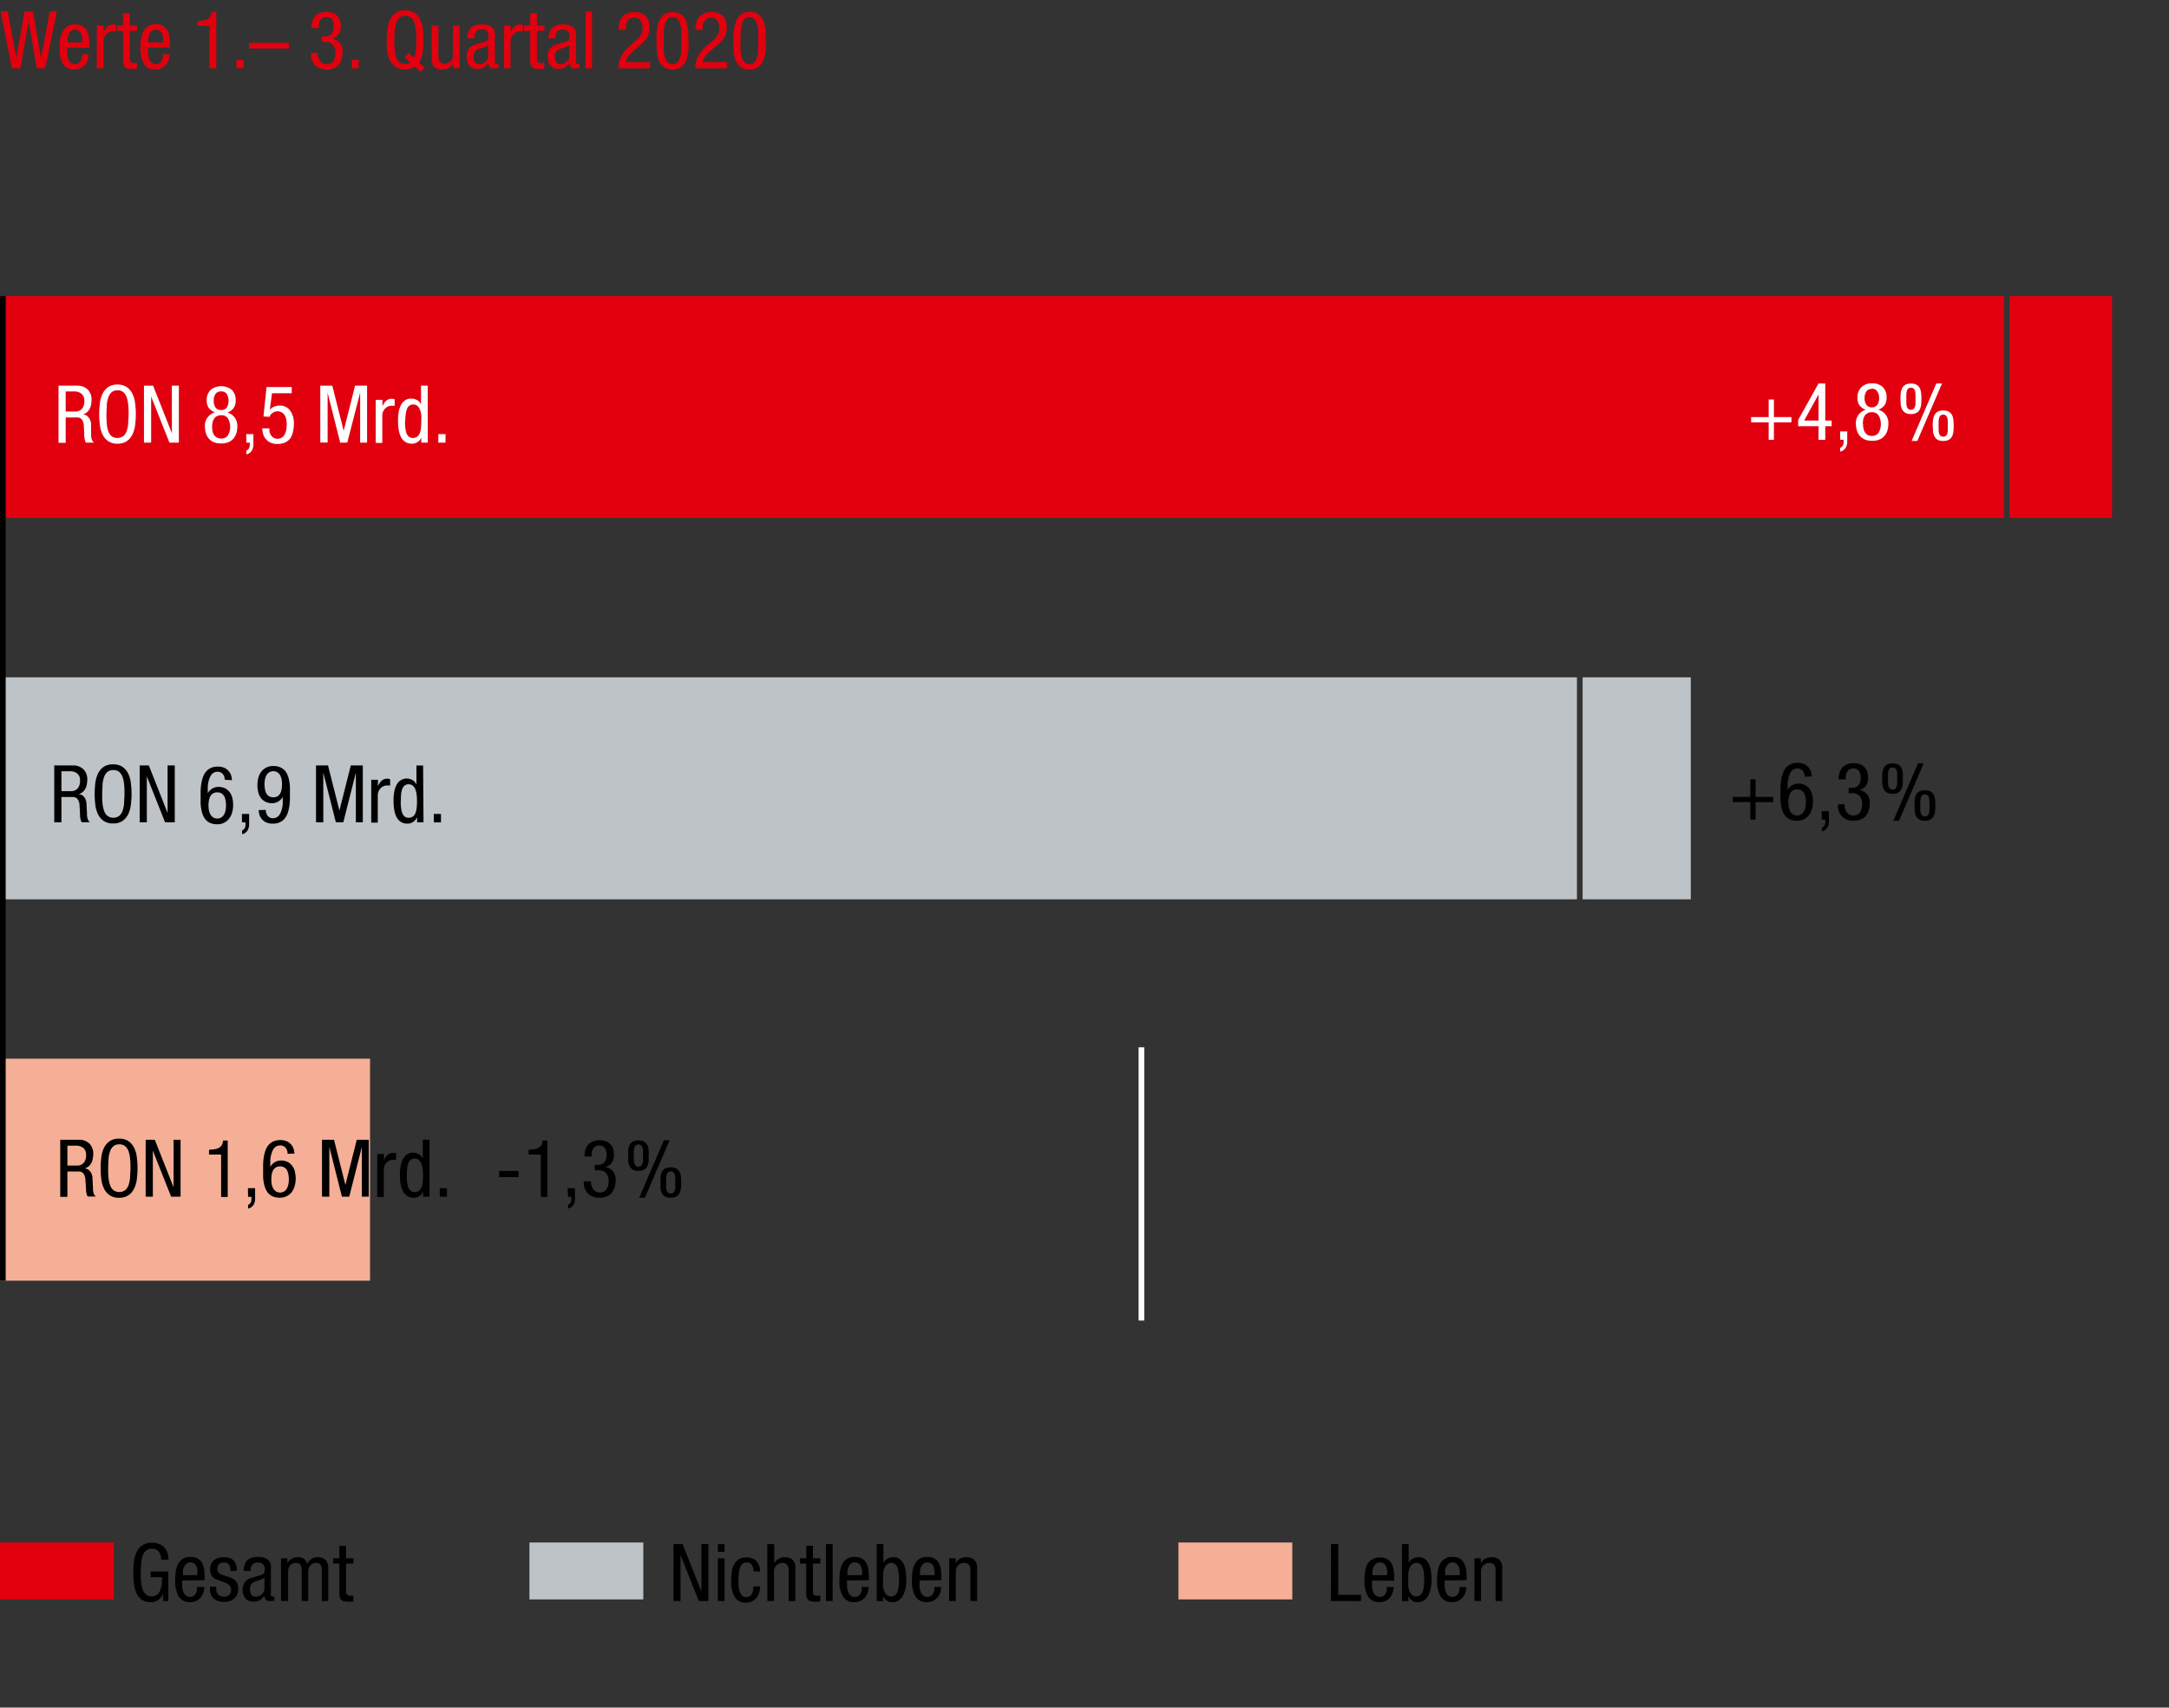 <svg xmlns="http://www.w3.org/2000/svg" width="381" height="300" viewBox="0 0 381 300"><rect x="0" y="0" width="381" height="300" fill="#333333" stroke="none"/><g data-name="Grafik"><path fill="#f5af96" d="M0 186h65v39H0z"/><path fill="#bec3c8" d="M0 119h277v39H0z"/><path fill="#e2000f" d="M0 52h352v39H0z"/><path fill="#bec3c8" d="M278 119h19v39h-19z"/><path fill="#e2000f" d="M353 52h18v39h-18z"/><path fill="#f5af96" d="M207 271h20v10h-20z"/><path fill="#bec3c8" d="M93 271h20v10H93z"/><path fill="#e2000f" d="M0 271h20v10H0z"/><path fill="none" stroke="#fff" stroke-linejoin="round" d="M200.5 232v-48"/><path fill="none" stroke="#000" stroke-linejoin="round" d="M.5 52v173"/></g><g data-name="Text DE"><path d="M118.31 271.28h1.6l3.3 8.35v-8.35h1.23v10h-1.69l-3.21-8.09v8.09h-1.24zM126.1 271.28h1.17v1.35h-1.17zm0 2.49h1.17v7.51h-1.17zM132.36 276.06a2.67 2.67 0 00-.07-.55 1.57 1.57 0 00-.19-.5 1.16 1.16 0 00-.36-.37 1.08 1.08 0 00-.56-.14 1.66 1.66 0 00-.54.1 1 1 0 00-.46.43 2.75 2.75 0 00-.33.94 8.82 8.82 0 00-.13 1.64v.87a4.28 4.28 0 00.16 1 2.23 2.23 0 00.43.79 1 1 0 00.81.32 1 1 0 00.61-.18 1.3 1.3 0 00.37-.46 2.22 2.22 0 00.19-.6 4.72 4.72 0 00.05-.64h1.17a3.91 3.91 0 01-.12.94 2.75 2.75 0 01-.4.91 2.27 2.27 0 01-1.94 1 2.18 2.18 0 01-2-1 5.52 5.52 0 01-.61-2.9 11.52 11.52 0 01.09-1.42 4.38 4.38 0 01.38-1.3 2.48 2.48 0 01.81-.95 2.37 2.37 0 011.4-.37 2.62 2.62 0 011.24.26 2.22 2.22 0 011.07 1.47 4.36 4.36 0 01.08.75zM134.78 271.28H136v3.35a1.56 1.56 0 01.32-.42 2.22 2.22 0 01.45-.34 2.28 2.28 0 01.51-.21 1.67 1.67 0 01.53-.08 2.17 2.17 0 011.12.24 1.57 1.57 0 01.57.61 2.05 2.05 0 01.21.78v6.07h-1.18v-5.18a4.19 4.19 0 000-.48 1.48 1.48 0 00-.13-.5 1 1 0 00-.34-.38 1.08 1.08 0 00-.61-.15 1.49 1.49 0 00-.5.08 1.64 1.64 0 00-.48.27 1.36 1.36 0 00-.37.47 1.6 1.6 0 00-.14.69v5.18h-1.17zM141.62 271.59h1.18v2.18h1.3v.93h-1.3v4.81a1.09 1.09 0 00.15.65.78.78 0 00.62.19h.52v1a1.91 1.91 0 01-.35.05 5 5 0 01-.6 0 2.68 2.68 0 01-.76-.09.92.92 0 01-.46-.28 1 1 0 01-.23-.47 2.46 2.46 0 01-.07-.64v-5.22h-1.09v-.93h1.09zM145.08 271.28h1.18v10h-1.18zM148.78 277.67v.93a3.49 3.49 0 00.16.94 1.72 1.72 0 00.42.72 1 1 0 00.81.29 1.05 1.05 0 00.66-.19 1.3 1.3 0 00.38-.46 2.21 2.21 0 00.17-.57v-.52h1.2a3.37 3.37 0 01-.1.75 2.69 2.69 0 01-.39.89 2.43 2.43 0 01-.77.72 2.37 2.37 0 01-1.26.3 2.16 2.16 0 01-2-1 5.42 5.42 0 01-.61-2.9 11.52 11.52 0 01.09-1.42 4.1 4.1 0 01.38-1.3 2.48 2.48 0 01.81-.95 2.33 2.33 0 011.39-.37 2.47 2.47 0 011.36.33 2.19 2.19 0 01.76.87 3.73 3.73 0 01.32 1.16c0 .43.07.85.07 1.25v.48zm2.66-.93v-.4a3.55 3.55 0 00-.06-.64 1.7 1.7 0 00-.2-.6 1.15 1.15 0 00-.39-.43 1.09 1.09 0 00-.63-.17 1 1 0 00-.72.25 1.69 1.69 0 00-.4.56 2.76 2.76 0 00-.18.65 3.86 3.86 0 000 .5v.28zM154 271.28h1.18v3.35a1.48 1.48 0 01.67-.77 2 2 0 011.06-.28 1.73 1.73 0 011.21.4 2.48 2.48 0 01.7 1 4.78 4.78 0 01.31 1.29c0 .46.07.88.07 1.28a7.36 7.36 0 01-.15 1.51 4.19 4.19 0 01-.43 1.25 2.45 2.45 0 01-.76.86 1.9 1.9 0 01-1.11.32 1.81 1.81 0 01-.58-.09 1.84 1.84 0 01-.48-.26 1.55 1.55 0 01-.37-.35 1.6 1.6 0 01-.2-.42v.93H154zm1.11 6.25v1.1a3.5 3.5 0 00.23.94 1.64 1.64 0 00.45.65 1.19 1.19 0 00.77.25 1 1 0 00.66-.22 1.45 1.45 0 00.42-.61 3.76 3.76 0 00.21-.93 10.56 10.56 0 00.07-1.18 11 11 0 00-.07-1.22 3.66 3.66 0 00-.21-.93 1.34 1.34 0 00-.42-.58 1 1 0 00-.66-.21 1.13 1.13 0 00-.77.25 1.72 1.72 0 00-.45.67 3.78 3.78 0 00-.23.95c.03.35.01.7.01 1.07zM161.52 277.67v.93a3.14 3.14 0 00.16.94 1.81 1.81 0 00.41.72 1.07 1.07 0 00.82.29 1.05 1.05 0 00.66-.19 1.18 1.18 0 00.37-.46 1.9 1.9 0 00.18-.57v-.52h1.2a3.37 3.37 0 01-.1.75 2.69 2.69 0 01-.39.89 2.43 2.43 0 01-.77.72 2.4 2.4 0 01-1.26.3 2.16 2.16 0 01-2-1 5.42 5.42 0 01-.61-2.9 11.52 11.52 0 01.09-1.42 4.1 4.1 0 01.38-1.3 2.48 2.48 0 01.81-.95 2.33 2.33 0 011.39-.37 2.47 2.47 0 011.36.33 2.16 2.16 0 01.75.87 3.48 3.48 0 01.33 1.16c0 .43.07.85.07 1.25v.48zm2.66-.93v-.4a3.55 3.55 0 00-.06-.64 1.7 1.7 0 00-.2-.6 1.15 1.15 0 00-.39-.43 1.09 1.09 0 00-.63-.17 1 1 0 00-.72.25 1.56 1.56 0 00-.4.56 2.76 2.76 0 00-.18.65 3.86 3.86 0 000 .5v.28zM166.75 273.77h1.12v.89a1.64 1.64 0 01.76-.8 2.16 2.16 0 011.06-.28 2.2 2.2 0 011.14.24 1.63 1.63 0 01.59.61 1.9 1.9 0 01.22.78v6.07h-1.18v-5.18-.48a1.76 1.76 0 00-.13-.5 1 1 0 00-.34-.38 1.12 1.12 0 00-.62-.15 1.44 1.44 0 00-.49.08 1.57 1.57 0 00-.49.27 1.23 1.23 0 00-.36.47 1.6 1.6 0 00-.14.69v5.18h-1.18z"/><g fill="#fff"><path d="M310.68 74.2h-3.08v-.93h3.08v-3.08h.92v3.08h3.08v.93h-3.08v3.08h-.92zM319.44 67.37h1.18v6.51h1.12v1h-1.12v2.4h-1.18v-2.4h-3.58v-1.1zm-2.52 6.51h2.52V69.3zM323.22 75.79h1.26v1.98a2.35 2.35 0 01-.16.67 1.36 1.36 0 01-.38.54 1.56 1.56 0 01-.69.36v-.66a1 1 0 00.47-.42 1.5 1.5 0 00.12-.66v-.33h-.59zM326 74.55a2.41 2.41 0 011.72-2.55 2.4 2.4 0 01-1.1-.81 2.27 2.27 0 01-.35-1.3A2.46 2.46 0 01327 68a2.51 2.51 0 011.86-.65 2.54 2.54 0 011.86.65 2.46 2.46 0 01.67 1.87 2.26 2.26 0 01-.34 1.3 2.46 2.46 0 01-1.1.81 2.41 2.41 0 011.75 2.55 4.06 4.06 0 01-.13 1 2.58 2.58 0 01-.46.94 2.27 2.27 0 01-.87.7 3.08 3.08 0 01-1.38.27 3.16 3.16 0 01-1.39-.27 2.43 2.43 0 01-.87-.7 2.72 2.72 0 01-.45-.94 4.06 4.06 0 01-.15-.98zm1.26 0a3.4 3.4 0 00.09.81 1.83 1.83 0 00.28.65 1.45 1.45 0 00.49.43 1.54 1.54 0 00.72.15A1.32 1.32 0 00330 76a3.09 3.09 0 000-3 1.34 1.34 0 00-1.21-.58 1.42 1.42 0 00-.72.16 1.33 1.33 0 00-.49.42 1.83 1.83 0 00-.28.65 3.62 3.62 0 00-.07.86zm1.58-6.22a1.08 1.08 0 00-1 .45 2 2 0 00-.31 1.17 2 2 0 00.31 1.17 1.24 1.24 0 001.93 0 2 2 0 00.31-1.17 2 2 0 00-.31-1.17 1.07 1.07 0 00-.96-.49z"/></g><path d="M335.67 72.74a1.93 1.93 0 01-1-.22 1.51 1.51 0 01-.55-.6 2.65 2.65 0 01-.24-.85c0-.32-.05-.66-.05-1s0-.68.05-1a2.77 2.77 0 01.24-.87 1.56 1.56 0 01.55-.59 1.93 1.93 0 011-.22 1.86 1.86 0 011 .22 1.51 1.51 0 01.56.59 2.53 2.53 0 01.23.87 8.17 8.17 0 01.05 1 8.3 8.3 0 01-.05 1 2.41 2.41 0 01-.23.85 1.47 1.47 0 01-.56.6 1.86 1.86 0 01-1 .22zm0-.75a.72.72 0 00.46-.14 1 1 0 00.25-.4 2.46 2.46 0 00.09-.61v-.79-.79a2.54 2.54 0 00-.09-.61.91.91 0 00-.25-.39.72.72 0 00-.46-.14.7.7 0 00-.46.14.76.76 0 00-.25.39 3.1 3.1 0 00-.1.61v1.58a3 3 0 00.1.61.79.79 0 00.25.4.7.7 0 00.46.15zm4.46-4.62h1l-4.34 10.1h-1zm1.21 10.1a1.93 1.93 0 01-1-.22 1.51 1.51 0 01-.55-.6 2.65 2.65 0 01-.24-.85c0-.32-.05-.66-.05-1s0-.69.05-1a2.64 2.64 0 01.24-.86 1.51 1.51 0 01.55-.6 1.93 1.93 0 011-.22 1.86 1.86 0 011 .22 1.47 1.47 0 01.56.6 2.41 2.41 0 01.23.86 10.23 10.23 0 010 2 2.41 2.41 0 01-.23.85 1.47 1.47 0 01-.56.6 1.86 1.86 0 01-1 .22zm0-.75a.72.72 0 00.46-.14 1 1 0 00.25-.39 2.62 2.62 0 00.09-.61v-.79-.8a2.45 2.45 0 00-.09-.6 1 1 0 00-.25-.4.72.72 0 00-.46-.14.7.7 0 00-.46.14.79.79 0 00-.25.4 3 3 0 00-.1.6v1.59a3.23 3.23 0 00.1.61.8.8 0 00.25.39.7.7 0 00.46.14z" fill="#fff"/><path d="M307.46 140.92h-3.08V140h3.08v-3.08h.92V140h3.08v.93h-3.08V144h-.92zM317 136.47a1.65 1.65 0 00-.33-1.05 1.16 1.16 0 00-.95-.41 1.27 1.27 0 00-.69.18 1.44 1.44 0 00-.47.48 2.35 2.35 0 00-.3.64 6.75 6.75 0 00-.17.68 5 5 0 00-.08.6v1.19a1.35 1.35 0 01.22-.33 2.23 2.23 0 01.38-.37 2.59 2.59 0 01.55-.29 2.11 2.11 0 01.73-.12 2.63 2.63 0 011.12.23 2.39 2.39 0 01.8.64 2.83 2.83 0 01.49 1 4.65 4.65 0 01.16 1.27 4.75 4.75 0 01-.18 1.33 2.87 2.87 0 01-.53 1.08 2.68 2.68 0 01-.88.72 2.73 2.73 0 01-1.21.25 2.92 2.92 0 01-1.17-.2 2.22 2.22 0 01-.81-.56 2.79 2.79 0 01-.52-.82 5 5 0 01-.29-1 9.21 9.21 0 01-.12-1.07v-1.06-1.18a9.85 9.85 0 01.12-1.23 7.17 7.17 0 01.29-1.15 3 3 0 01.52-1 2.57 2.57 0 01.84-.65 2.82 2.82 0 011.22-.24 2.66 2.66 0 011.36.3 2.24 2.24 0 01.75.71 2.27 2.27 0 01.33.8 4.93 4.93 0 01.07.57zm-2.86 4.5a4.33 4.33 0 00.07.8 2.23 2.23 0 00.25.74 1.4 1.4 0 00.47.55 1.44 1.44 0 001.5 0 1.48 1.48 0 00.47-.55 2.23 2.23 0 00.25-.74 4.33 4.33 0 00.07-.8 5.35 5.35 0 00-.06-.79 2.62 2.62 0 00-.23-.75 1.44 1.44 0 00-.47-.54 1.55 1.55 0 00-1.56 0 1.36 1.36 0 00-.47.54 2.62 2.62 0 00-.23.75 5.35 5.35 0 00-.09.82zM320 142.51h1.26v1.99a2.35 2.35 0 01-.16.67 1.45 1.45 0 01-.37.54 1.6 1.6 0 01-.7.36v-.66a1 1 0 00.47-.42 1.5 1.5 0 00.12-.66V144H320zM324.75 138.41h.61a1.31 1.31 0 001.13-.5 2.1 2.1 0 00.36-1.25 2.73 2.73 0 00-.07-.64 1.62 1.62 0 00-.21-.52 1.12 1.12 0 00-.39-.36 1.22 1.22 0 00-.59-.13 1.16 1.16 0 00-1.17.7 2 2 0 00-.19.63 4.41 4.41 0 000 .6h-1.26a4.16 4.16 0 01.15-1.15 2.56 2.56 0 01.48-.91 2.14 2.14 0 01.82-.58 3 3 0 011.18-.21 2.94 2.94 0 011.27.24 2.13 2.13 0 01.78.62 2.23 2.23 0 01.39.84 3.84 3.84 0 01.11.87 2.47 2.47 0 01-.37 1.35 1.84 1.84 0 01-1.17.78 2.39 2.39 0 011.34.71 2.32 2.32 0 01.49 1.6 4.42 4.42 0 01-.17 1.24 2.74 2.74 0 01-.52 1 2.33 2.33 0 01-.87.63 3.21 3.21 0 01-1.25.22 3.09 3.09 0 01-1.13-.17 2.65 2.65 0 01-.78-.44 2.16 2.16 0 01-.5-.6 3.31 3.31 0 01-.27-.63 2.62 2.62 0 01-.11-.56 2.66 2.66 0 010-.35v-.13H324a3.4 3.4 0 00.08.69 2.24 2.24 0 00.28.63 1.31 1.31 0 001.19.64 2.14 2.14 0 00.54-.08 1.14 1.14 0 00.5-.31 1.72 1.72 0 00.37-.63 2.91 2.91 0 00.14-1 2.06 2.06 0 00-.43-1.39 1.64 1.64 0 00-1.34-.5h-.62zM332.45 139.46a1.86 1.86 0 01-1-.22 1.47 1.47 0 01-.56-.6 2.41 2.41 0 01-.23-.85 8.3 8.3 0 01-.05-1 8.17 8.17 0 01.05-1 2.41 2.41 0 01.23-.86 1.47 1.47 0 01.56-.6 2.34 2.34 0 012 0 1.47 1.47 0 01.56.6 2.41 2.41 0 01.23.86 8.17 8.17 0 010 1 8.3 8.3 0 010 1 2.41 2.41 0 01-.23.85 1.47 1.47 0 01-.56.6 1.86 1.86 0 01-1 .22zm0-.75a.7.7 0 00.46-.14.86.86 0 00.25-.4 2.46 2.46 0 00.09-.61v-.79-.79a2.62 2.62 0 00-.09-.61.88.88 0 00-.25-.39.83.83 0 00-.92 0 .88.88 0 00-.25.39 3.23 3.23 0 00-.1.61v1.58a3 3 0 00.1.61.86.86 0 00.25.4.7.7 0 00.46.14zm4.47-4.62h1l-4.34 10.1h-1zm1.2 10.1a1.86 1.86 0 01-1-.22 1.51 1.51 0 01-.56-.59 2.79 2.79 0 01-.24-.86v-1-1a2.64 2.64 0 01.24-.86 1.47 1.47 0 01.56-.6 2.34 2.34 0 012 0 1.47 1.47 0 01.56.6 2.41 2.41 0 01.23.86 10.23 10.23 0 010 2 2.53 2.53 0 01-.23.86 1.51 1.51 0 01-.56.59 1.86 1.86 0 01-1 .22zm0-.75a.7.7 0 00.46-.14.83.83 0 00.25-.39 2.54 2.54 0 00.09-.61v-.79-.8a2.45 2.45 0 00-.09-.6.86.86 0 00-.25-.4.83.83 0 00-.92 0 .86.86 0 00-.25.4 3 3 0 00-.1.6v1.59a3.1 3.1 0 00.1.61.83.83 0 00.25.39.7.7 0 00.46.14zM87.68 205.72h3.41v1.09h-3.41z"/><g><path d="M92.86 202l.89-.08a2.48 2.48 0 00.77-.23 1.4 1.4 0 00.55-.47 1.67 1.67 0 00.24-.84h.84v9.91H95v-7.45h-2.14zM99.71 208.75H101v2.02a2 2 0 01-.16.67 1.34 1.34 0 01-.37.54 1.61 1.61 0 01-.69.36v-.66a1 1 0 00.46-.42 1.5 1.5 0 00.12-.66v-.33h-.58zM104.45 204.65h.61a1.31 1.31 0 001.13-.5 2.1 2.1 0 00.36-1.25 2.59 2.59 0 00-.07-.63 1.4 1.4 0 00-.21-.53 1.12 1.12 0 00-.39-.36 1.22 1.22 0 00-.59-.13 1.19 1.19 0 00-1.17.7 2 2 0 00-.19.63 4.41 4.41 0 000 .6h-1.26a4.16 4.16 0 01.15-1.15 2.73 2.73 0 01.48-.91 2.22 2.22 0 01.82-.58 3 3 0 011.18-.21 2.91 2.91 0 011.27.24 2.13 2.13 0 01.78.62 2.25 2.25 0 01.4.84 3.81 3.81 0 01.1.87 2.47 2.47 0 01-.37 1.35 1.84 1.84 0 01-1.17.78 2.39 2.39 0 011.34.71 2.32 2.32 0 01.49 1.6 4.09 4.09 0 01-.17 1.24 2.74 2.74 0 01-.52 1 2.33 2.33 0 01-.87.63 3.21 3.21 0 01-1.25.22 3.09 3.09 0 01-1.13-.17 2.65 2.65 0 01-.78-.44 2.16 2.16 0 01-.5-.6 3.31 3.31 0 01-.27-.63 2.62 2.62 0 01-.11-.56 2.66 2.66 0 010-.35v-.13h1.26a2.84 2.84 0 00.09.69 2.22 2.22 0 00.27.63 1.41 1.41 0 00.48.46 1.36 1.36 0 00.71.18 2.08 2.08 0 00.54-.08 1.23 1.23 0 00.51-.31 1.91 1.91 0 00.36-.62 3 3 0 00.14-1 2.12 2.12 0 00-.42-1.39 1.67 1.67 0 00-1.35-.5h-.62z"/></g><path d="M112.15 205.7a1.86 1.86 0 01-1-.22 1.47 1.47 0 01-.56-.6 2.65 2.65 0 01-.24-.85v-1-1a2.64 2.64 0 01.24-.86 1.47 1.47 0 01.56-.6 2.34 2.34 0 012 0 1.47 1.47 0 01.56.6 2.41 2.41 0 01.23.86 8.17 8.17 0 010 1 8.3 8.3 0 010 1 2.41 2.41 0 01-.23.85 1.47 1.47 0 01-.56.6 1.86 1.86 0 01-1 .22zm0-.75a.72.72 0 00.46-.14 1 1 0 00.25-.4 2.45 2.45 0 00.09-.6v-.8-.79a2.62 2.62 0 00-.09-.61 1 1 0 00-.25-.39.72.72 0 00-.46-.14.7.7 0 00-.46.14.88.88 0 00-.25.39 3.23 3.23 0 00-.1.61v1.59a3 3 0 00.1.6.86.86 0 00.25.4.7.7 0 00.46.19zm4.47-4.62h1l-4.34 10.1h-1zm1.2 10.1a1.86 1.86 0 01-1-.22 1.51 1.51 0 01-.56-.59 2.79 2.79 0 01-.24-.86v-1-1a2.64 2.64 0 01.24-.86 1.47 1.47 0 01.56-.6 2.34 2.34 0 012 0 1.47 1.47 0 01.56.6 2.41 2.41 0 01.23.86 8.33 8.33 0 01.05 1 8.23 8.23 0 01-.05 1 2.53 2.53 0 01-.23.86 1.51 1.51 0 01-.56.59 1.86 1.86 0 01-1 .22zm0-.75a.72.72 0 00.46-.14.91.91 0 00.25-.39 2.54 2.54 0 00.09-.61v-.79-.79a2.46 2.46 0 00-.09-.61 1 1 0 00-.25-.4.72.72 0 00-.46-.14.7.7 0 00-.46.14.86.86 0 00-.25.4 3 3 0 00-.1.61v1.58a3.1 3.1 0 00.1.61.83.83 0 00.25.39.7.7 0 00.46.14z"/><g><path d="M28.34 274.05a4.24 4.24 0 00-.12-.74 1.82 1.82 0 00-.29-.63 1.4 1.4 0 00-.5-.43 1.8 1.8 0 00-.78-.16 1.53 1.53 0 00-1 .33 2.08 2.08 0 00-.59.9 5 5 0 00-.27 1.33c0 .51-.07 1.05-.07 1.63s0 1.12.07 1.63a5 5 0 00.27 1.33 2.07 2.07 0 00.58.9 1.52 1.52 0 001 .33 1.45 1.45 0 001-.35 2.32 2.32 0 00.55-.84 4.21 4.21 0 00.23-1.1c0-.39.05-.75.05-1.09h-2v-1h3.1v5.2h-.93v-1.36a2.25 2.25 0 01-.76 1.1 2.16 2.16 0 01-1.4.45 2.64 2.64 0 01-1.58-.43 2.86 2.86 0 01-.93-1.15 5.54 5.54 0 01-.44-1.66 15.47 15.47 0 01-.12-2 14.68 14.68 0 01.12-1.87 5.07 5.07 0 01.46-1.67 3 3 0 011-1.2 2.79 2.79 0 011.66-.45 3.55 3.55 0 011.21.18 2.54 2.54 0 01.83.47 2.15 2.15 0 01.51.63 3.69 3.69 0 01.27.68 3 3 0 01.12.61v.39zM32 277.67v.93a3.93 3.93 0 00.16.94 1.72 1.72 0 00.42.72 1.07 1.07 0 00.82.29 1 1 0 00.65-.19 1.21 1.21 0 00.38-.46 1.88 1.88 0 00.17-.57 3.66 3.66 0 000-.52h1.3a3.47 3.47 0 01-.11.75 2.88 2.88 0 01-.38.89 2.54 2.54 0 01-.77.72 2.4 2.4 0 01-1.26.3 2.18 2.18 0 01-2-1 5.52 5.52 0 01-.61-2.9 9.88 9.88 0 01.1-1.42 4.09 4.09 0 01.37-1.3 2.57 2.57 0 01.81-.95 2.39 2.39 0 011.4-.37 2.47 2.47 0 011.36.33 2.24 2.24 0 01.75.87 3.26 3.26 0 01.32 1.16 10.83 10.83 0 01.07 1.25v.48zm2.66-.93v-.4a3.52 3.52 0 000-.64 1.93 1.93 0 00-.2-.6 1.34 1.34 0 00-.39-.43 1.14 1.14 0 00-.63-.17 1 1 0 00-.72.25 1.72 1.72 0 00-.41.56 2.32 2.32 0 00-.17.65 3.86 3.86 0 000 .5v.28zM40.49 276a2.16 2.16 0 00-.23-1.09 1 1 0 00-.88-.38 1.7 1.7 0 00-.35 0 1.19 1.19 0 00-.4.14 1 1 0 00-.32.35 1.12 1.12 0 00-.14.62.88.88 0 00.16.55 1.13 1.13 0 00.42.35 3.07 3.07 0 00.58.25l.67.21c.23.07.45.16.67.24a2 2 0 01.59.37 1.75 1.75 0 01.42.59 2.32 2.32 0 01.16.91 2.71 2.71 0 01-.18 1 2.08 2.08 0 01-.51.74 2.16 2.16 0 01-.77.44 3.62 3.62 0 01-2.44-.16 2 2 0 01-.77-.74 2.19 2.19 0 01-.29-.87v-.75H38a3.43 3.43 0 000 .65 1.68 1.68 0 00.21.57 1.06 1.06 0 00.43.38 1.6 1.6 0 00.71.14 1.7 1.7 0 00.35 0 1.22 1.22 0 00.41-.18 1.25 1.25 0 00.34-.38 1.31 1.31 0 00.14-.65 1.08 1.08 0 00-.16-.62 1.34 1.34 0 00-.42-.4 2.93 2.93 0 00-.59-.28l-.66-.22-.67-.25a2 2 0 01-.6-.35 1.75 1.75 0 01-.42-.59 2.3 2.3 0 01-.16-.94 2 2 0 01.19-.91 1.74 1.74 0 01.52-.65 2.38 2.38 0 01.76-.39 3.46 3.46 0 01.92-.12 2.7 2.7 0 011.28.25 1.72 1.72 0 01.68.62 2 2 0 01.28.77 7.24 7.24 0 01.05.75zM42.83 276a2.54 2.54 0 01.59-1.87 2.65 2.65 0 011.93-.59 3 3 0 011.31.22 1.62 1.62 0 01.68.56 1.48 1.48 0 01.25.71 5.52 5.52 0 010 .66v4.19a1.76 1.76 0 000 .42c0 .12.14.18.32.18a.44.44 0 00.18 0 .23.23 0 00.1-.05v.84h-.26a2.77 2.77 0 01-.42 0h-.35a.86.86 0 01-.33-.11.67.67 0 01-.27-.28 1.33 1.33 0 01-.12-.56 2.11 2.11 0 01-.78.79 2 2 0 01-1 .28 1.92 1.92 0 01-1.55-.58 2.43 2.43 0 01-.49-1.6A2.36 2.36 0 0143 278a1.87 1.87 0 011.07-.75l1.58-.48a2.06 2.06 0 00.5-.2.81.81 0 00.25-.23.7.7 0 00.09-.3v-.4c0-.74-.41-1.11-1.21-1.11a1.29 1.29 0 00-.75.19 1.21 1.21 0 00-.38.44 1.64 1.64 0 00-.14.5v.34zm3.62 1.15a1.29 1.29 0 01-.42.28c-.17.07-.35.14-.54.2l-.55.19a2.29 2.29 0 00-.47.21 1.35 1.35 0 00-.42.44 1.57 1.57 0 00-.14.75 1.72 1.72 0 00.22.94.93.93 0 00.83.35 1.55 1.55 0 00.56-.11 1.72 1.72 0 00.48-.31 1.63 1.63 0 00.33-.45 1.34 1.34 0 00.12-.56zM49.37 273.77h1.12v.89a1.64 1.64 0 01.76-.8 2.16 2.16 0 011.06-.28 1.83 1.83 0 011.06.27 1.59 1.59 0 01.57.92 2.31 2.31 0 01.72-.84 1.73 1.73 0 011.06-.35 2.25 2.25 0 011.14.24 1.6 1.6 0 01.58.61 1.9 1.9 0 01.22.78v6.07h-1.13v-5.18a4.19 4.19 0 000-.48 1.46 1.46 0 00-.12-.5.85.85 0 00-.3-.38.91.91 0 00-.56-.15 1.56 1.56 0 00-.46.07 1.23 1.23 0 00-.45.24 1.32 1.32 0 00-.35.47 1.61 1.61 0 00-.15.73v5.18H53v-5.18-.48a1.74 1.74 0 00-.12-.5 1 1 0 00-.3-.38 1 1 0 00-.57-.15 1.5 1.5 0 00-.45.07 1.2 1.2 0 00-.46.24 1.32 1.32 0 00-.35.47 1.76 1.76 0 00-.14.73v5.18h-1.24zM59.61 271.59h1.18v2.18h1.3v.93h-1.3v4.81a1.09 1.09 0 00.15.65.78.78 0 00.62.19h.52v1a1.91 1.91 0 01-.35.05 5 5 0 01-.61 0 2.65 2.65 0 01-.75-.09.92.92 0 01-.46-.28.91.91 0 01-.23-.47 2.46 2.46 0 01-.07-.64v-5.22h-1.09v-.93h1.09z"/></g><g><path d="M233.81 271.28h1.26v8.91h4v1.09h-5.3zM241 277.67v.93a3.93 3.93 0 00.16.94 1.72 1.72 0 00.42.72 1.07 1.07 0 00.82.29 1 1 0 00.65-.19 1.21 1.21 0 00.38-.46 1.63 1.63 0 00.17-.57 3.66 3.66 0 000-.52h1.21a3.47 3.47 0 01-.11.75 2.88 2.88 0 01-.38.89 2.43 2.43 0 01-.77.72 2.4 2.4 0 01-1.26.3 2.18 2.18 0 01-2-1 5.52 5.52 0 01-.61-2.9 9.88 9.88 0 01.1-1.42 4.09 4.09 0 01.37-1.3 2.57 2.57 0 01.85-.85 2.39 2.39 0 011.4-.37 2.47 2.47 0 011.36.33 2.24 2.24 0 01.75.87 3.26 3.26 0 01.32 1.16 10.83 10.83 0 01.07 1.25v.48zm2.66-.93v-.4a3.52 3.52 0 00-.05-.64 1.93 1.93 0 00-.2-.6 1.34 1.34 0 00-.39-.43 1.09 1.09 0 00-.63-.17 1 1 0 00-.72.25 1.56 1.56 0 00-.4.56 2 2 0 00-.18.65 3.86 3.86 0 000 .5v.28zM246.26 271.28h1.18v3.35a1.5 1.5 0 01.68-.77 2 2 0 011.06-.28 1.75 1.75 0 011.21.4 2.56 2.56 0 01.69 1 4.78 4.78 0 01.31 1.29 11.74 11.74 0 01.07 1.28 8.15 8.15 0 01-.14 1.51 4.49 4.49 0 01-.43 1.25 2.38 2.38 0 01-.77.86 1.86 1.86 0 01-1.11.32 1.75 1.75 0 01-.57-.09 2.09 2.09 0 01-.49-.26 1.71 1.71 0 01-.36-.35 1.15 1.15 0 01-.2-.42v.93h-1.12zm1.11 6.25a9.79 9.79 0 000 1.1 3.51 3.51 0 00.22.94 1.66 1.66 0 00.46.65 1.16 1.16 0 00.76.25 1.06 1.06 0 00.67-.22 1.53 1.53 0 00.41-.61 3.34 3.34 0 00.22-.93 10.68 10.68 0 00.06-1.18 11.18 11.18 0 00-.06-1.22 3.26 3.26 0 00-.22-.93 1.41 1.41 0 00-.41-.58 1.05 1.05 0 00-.67-.21 1.11 1.11 0 00-.76.25 1.74 1.74 0 00-.46.67 3.78 3.78 0 00-.22.95 9.36 9.36 0 000 1.07zM253.76 277.67v.93a3.93 3.93 0 00.16.94 1.72 1.72 0 00.42.72 1.07 1.07 0 00.82.29 1 1 0 00.65-.19 1.21 1.21 0 00.38-.46 1.88 1.88 0 00.17-.57 3.66 3.66 0 000-.52h1.21a3.47 3.47 0 01-.11.75 2.88 2.88 0 01-.38.89 2.54 2.54 0 01-.77.72 2.4 2.4 0 01-1.26.3 2.18 2.18 0 01-2-1 5.52 5.52 0 01-.61-2.9 11.52 11.52 0 01.09-1.42 4.38 4.38 0 01.38-1.3 2.48 2.48 0 01.81-.95 2.37 2.37 0 011.4-.37 2.47 2.47 0 011.36.33 2.24 2.24 0 01.75.87 3.26 3.26 0 01.32 1.16 10.83 10.83 0 01.07 1.25v.48zm2.66-.93v-.4a3.52 3.52 0 00-.05-.64 1.93 1.93 0 00-.2-.6 1.34 1.34 0 00-.39-.43 1.14 1.14 0 00-.63-.17 1 1 0 00-.72.25 1.72 1.72 0 00-.41.56 2.32 2.32 0 00-.17.65 3.86 3.86 0 000 .5v.28zM259 273.77h1.12v.89a1.67 1.67 0 01.75-.8 2.19 2.19 0 011.07-.28 2.25 2.25 0 011.14.24 1.71 1.71 0 01.59.61 2.05 2.05 0 01.21.78v6.07h-1.17v-5.18a4.4 4.4 0 000-.48 1.28 1.28 0 00-.13-.5 1 1 0 00-.33-.38 1.12 1.12 0 00-.62-.15 1.49 1.49 0 00-.5.08 1.64 1.64 0 00-.48.27 1.23 1.23 0 00-.36.47 1.47 1.47 0 00-.14.69v5.18H259z"/></g><g fill="#e2000f"><path d="M.11 2h1.26l1.5 8.18L4.31 2h1.48l1.42 8.18L8.74 2H10L7.94 12h-1.5L5.07 3.91H5L3.6 12H2.1zM11.79 8.39v.93a3.49 3.49 0 00.15.94 2 2 0 00.42.72 1.11 1.11 0 00.82.29 1.05 1.05 0 00.66-.19 1.18 1.18 0 00.37-.46 1.87 1.87 0 00.18-.58v-.51h1.2a3.37 3.37 0 01-.1.75 2.69 2.69 0 01-.39.89 2.43 2.43 0 01-.77.72 2.4 2.4 0 01-1.26.3 2.16 2.16 0 01-2-.95 5.42 5.42 0 01-.61-2.9 11.52 11.52 0 01.09-1.42 3.86 3.86 0 01.45-1.3 2.48 2.48 0 01.81-1 2.33 2.33 0 011.39-.32 2.47 2.47 0 011.36.33 2.16 2.16 0 01.75.87 3.55 3.55 0 01.33 1.16c0 .43.07.85.07 1.25v.48zm2.66-.93v-.4a3.55 3.55 0 00-.06-.64 1.7 1.7 0 00-.2-.6 1.15 1.15 0 00-.39-.43 1.09 1.09 0 00-.63-.17 1 1 0 00-.72.25 1.56 1.56 0 00-.4.56 2.71 2.71 0 00-.18.66 3.62 3.62 0 000 .49v.28zM17 4.49h1.2v1.12a4.82 4.82 0 01.27-.5 2 2 0 01.34-.42 1.6 1.6 0 01.44-.29 1.48 1.48 0 01.57-.1 1.34 1.34 0 01.52.08v1.15h-.22a2 2 0 00-.41 0 1.37 1.37 0 00-.49.11 1.7 1.7 0 00-.5.32 2.08 2.08 0 00-.39.55 1.81 1.81 0 00-.16.8V12H17zM21.61 2.31h1.18v2.18h1.3v.93h-1.3v4.81a1.09 1.09 0 00.15.65.78.78 0 00.62.19h.52v1a1.91 1.91 0 01-.35.05 5 5 0 01-.6 0 2.68 2.68 0 01-.76-.09.92.92 0 01-.46-.28 1 1 0 01-.23-.47 2.46 2.46 0 01-.07-.64V5.42h-1.09v-.93h1.09zM26 8.39v.93a3.93 3.93 0 00.16.94 1.72 1.72 0 00.42.72 1.11 1.11 0 00.82.29 1 1 0 00.65-.19 1.21 1.21 0 00.38-.46 1.62 1.62 0 00.17-.58 3.44 3.44 0 000-.51h1.21a3.47 3.47 0 01-.11.75 2.88 2.88 0 01-.38.89 2.43 2.43 0 01-.77.72 2.4 2.4 0 01-1.26.3 2.18 2.18 0 01-2-.95 5.52 5.52 0 01-.61-2.9 9.88 9.88 0 01.1-1.42 4.09 4.09 0 01.37-1.3 2.57 2.57 0 01.81-1 2.39 2.39 0 011.4-.37 2.47 2.47 0 011.36.33 2.24 2.24 0 01.75.87 3.32 3.32 0 01.32 1.16 10.83 10.83 0 01.07 1.25v.48zm2.66-.93v-.4a3.52 3.52 0 00-.05-.64 1.93 1.93 0 00-.2-.6 1.34 1.34 0 00-.41-.43 1.09 1.09 0 00-.63-.17 1 1 0 00-.72.25 1.56 1.56 0 00-.4.56 2 2 0 00-.18.66 3.62 3.62 0 000 .49v.28zM34.69 3.71l.9-.08a2.57 2.57 0 00.77-.23 1.44 1.44 0 00.54-.47 1.67 1.67 0 00.24-.84H38V12h-1.2V4.55h-2.11zM41.54 10.51h1.26V12h-1.26z"/></g><path d="M43.75 7.52h7v1h-7z" fill="#e2000f"/><g fill="#e2000f"><path d="M56.52 6.41h.61a1.31 1.31 0 001.13-.5 2.1 2.1 0 00.36-1.25 2.73 2.73 0 00-.07-.66 1.89 1.89 0 00-.21-.52 1.12 1.12 0 00-.34-.34 1.22 1.22 0 00-.64-.14 1.32 1.32 0 00-.76.2 1.31 1.31 0 00-.41.5 2 2 0 00-.19.63 4.41 4.41 0 000 .6h-1.3a4.16 4.16 0 01.15-1.15 2.56 2.56 0 01.48-.91 2.14 2.14 0 01.82-.58 3 3 0 011.18-.21 2.94 2.94 0 011.27.24 2.13 2.13 0 01.78.62 2.23 2.23 0 01.39.84 3.84 3.84 0 01.11.87A2.55 2.55 0 0159.51 6a1.84 1.84 0 01-1.17.78 2.42 2.42 0 011.34.71 2.32 2.32 0 01.49 1.6 4.42 4.42 0 01-.17 1.28 2.74 2.74 0 01-.52 1 2.33 2.33 0 01-.87.63 3.24 3.24 0 01-1.25.22 3.18 3.18 0 01-1.14-.22 2.72 2.72 0 01-.77-.44A2.16 2.16 0 0155 11a3.31 3.31 0 01-.27-.63 2.62 2.62 0 01-.11-.56 3.23 3.23 0 010-.35v-.15h1.18a2.84 2.84 0 00.09.69 2.24 2.24 0 00.28.63 1.31 1.31 0 001.19.64 2.14 2.14 0 00.54-.08 1.14 1.14 0 00.5-.31 1.72 1.72 0 00.37-.63 2.91 2.91 0 00.14-1 2.06 2.06 0 00-.43-1.39 1.64 1.64 0 00-1.34-.5h-.62zM61.78 10.51H63V12h-1.22zM72.88 11.69a2.39 2.39 0 01-.75.37 3.25 3.25 0 01-1 .13 2.79 2.79 0 01-1.66-.45 3 3 0 01-1-1.2A5.35 5.35 0 0168 8.88 16.79 16.79 0 0167.94 7a16.75 16.75 0 01.11-1.87 5.33 5.33 0 01.47-1.67 3 3 0 011-1.2 2.79 2.79 0 011.66-.45 2.82 2.82 0 011.67.45 3 3 0 011 1.2 5.33 5.33 0 01.46 1.67A16.75 16.75 0 0174.38 7v1.08c0 .36-.07.71-.12 1.06a6 6 0 01-.25 1 3.28 3.28 0 01-.41.84l1 .92-.69.73zm-1.76-1.61l.69-.76.93.84a4.83 4.83 0 00.31-1.39c0-.54.07-1.13.07-1.77s0-1.12-.06-1.63A5 5 0 0072.79 4a2.08 2.08 0 00-.59-.9 1.54 1.54 0 00-1-.33 1.52 1.52 0 00-1 .33 2 2 0 00-.59.9 5 5 0 00-.27 1.33c0 .51-.07 1-.07 1.63s0 1.12.07 1.63a5 5 0 00.2 1.41 2 2 0 00.59.9 1.52 1.52 0 001 .33 1.69 1.69 0 00.93-.24zM80.74 12h-1.12v-.88a1.66 1.66 0 01-.76.79 2.16 2.16 0 01-1.06.28 2.25 2.25 0 01-1.17-.19 1.56 1.56 0 01-.59-.61 2.06 2.06 0 01-.22-.78V4.49H77v5.66a1.43 1.43 0 00.14.5.92.92 0 00.33.38 1.07 1.07 0 00.62.16 1.56 1.56 0 00.5-.09 1.36 1.36 0 00.84-.73 1.51 1.51 0 00.14-.7V4.49h1.18zM82.11 6.76a2.59 2.59 0 01.59-1.87 2.65 2.65 0 011.93-.59 3.11 3.11 0 011.37.22 1.65 1.65 0 01.67.56 1.62 1.62 0 01.26.71V10.64a2.5 2.5 0 000 .42q0 .18.33.18h.17l.11-.05V12h-.27a2.77 2.77 0 01-.42 0h-.34a.85.85 0 01-.34-.11.65.65 0 01-.26-.28 1.33 1.33 0 01-.12-.56 2.11 2.11 0 01-.78.79 2 2 0 01-1 .28 1.9 1.9 0 01-1.54-.58 2.38 2.38 0 01-.5-1.6 2.36 2.36 0 01.34-1.32 1.91 1.91 0 011.07-.75l1.58-.48a2.06 2.06 0 00.5-.2.62.62 0 00.34-.53v-.4c0-.74-.4-1.11-1.21-1.11a1.28 1.28 0 00-.74.19 1.12 1.12 0 00-.38.44 1.4 1.4 0 00-.14.5 2.61 2.61 0 000 .34v.07zm3.63 1.15a1.33 1.33 0 01-.43.28c-.17.07-.35.14-.54.2l-.55.19a2.19 2.19 0 00-.46.21 1.29 1.29 0 00-.43.44 1.7 1.7 0 00-.14.75 1.64 1.64 0 00.23.94.9.9 0 00.82.35 1.55 1.55 0 00.56-.11 1.72 1.72 0 00.48-.31 1.45 1.45 0 00.33-.45 1.21 1.21 0 00.13-.56zM88.54 4.49h1.17v1.12c.08-.17.18-.34.27-.5a2.06 2.06 0 01.35-.42 1.46 1.46 0 01.44-.29 1.4 1.4 0 01.56-.1 1.31 1.31 0 01.52.08v1.15h-.21a2.12 2.12 0 00-.42 0 1.37 1.37 0 00-.49.11 1.54 1.54 0 00-.49.32 1.9 1.9 0 00-.4.55 2 2 0 00-.16.8V12h-1.14zM93.14 2.31h1.18v2.18h1.3v.93h-1.3v4.81a1.09 1.09 0 00.15.65.78.78 0 00.62.19h.52v1a1.91 1.91 0 01-.35.05 5 5 0 01-.61 0 2.6 2.6 0 01-.75-.12.92.92 0 01-.46-.28 1 1 0 01-.23-.47 2.46 2.46 0 01-.07-.64V5.42h-1.09v-.93h1.09zM96.36 6.76A2.59 2.59 0 0197 4.89a2.67 2.67 0 011.93-.59 3.11 3.11 0 011.32.22 1.68 1.68 0 01.68.56 1.6 1.6 0 01.25.71V10.64a1.73 1.73 0 000 .42c0 .12.13.18.32.18h.17a.28.28 0 00.11-.05V12h-.27a2.77 2.77 0 01-.42 0h-.34a.85.85 0 01-.34-.11.71.71 0 01-.26-.28 1.33 1.33 0 01-.12-.56 2.11 2.11 0 01-.78.79 2 2 0 01-1 .28 1.9 1.9 0 01-1.54-.58 2.43 2.43 0 01-.5-1.6 2.36 2.36 0 01.34-1.32 1.91 1.91 0 011.07-.75l1.59-.48a2 2 0 00.49-.2.85.85 0 00.23-.19.7.7 0 00.09-.3v-.4q0-1.11-1.2-1.11a1.29 1.29 0 00-.75.19 1.12 1.12 0 00-.38.44 1.4 1.4 0 00-.14.5V6.73zM100 7.91a1.29 1.29 0 01-.42.28l-.54.2-.56.19a2.19 2.19 0 00-.46.21 1.17 1.17 0 00-.42.44 1.56 1.56 0 00-.15.75 1.72 1.72 0 00.23.94.91.91 0 00.82.35 1.51 1.51 0 00.56-.11 1.72 1.72 0 00.48-.31 1.45 1.45 0 00.33-.45 1.21 1.21 0 00.13-.56zM102.86 2H104v10h-1.17zM114.17 12h-5.54a4.4 4.4 0 01.18-1.28 5.05 5.05 0 01.47-1.09 5.55 5.55 0 01.67-.92c.26-.27.53-.53.8-.77l.81-.69c.19-.17.37-.33.54-.5a3.28 3.28 0 00.41-.53 2.23 2.23 0 00.27-.61 2.83 2.83 0 00.09-.74 2.86 2.86 0 00-.08-.63 1.81 1.81 0 00-.24-.57 1.27 1.27 0 00-.44-.42 1.52 1.52 0 00-1.53.1 1.67 1.67 0 00-.46.61 2.13 2.13 0 00-.18.7v.58h-1.26a5 5 0 01.13-1.24 2.53 2.53 0 01.49-1 2.2 2.2 0 01.87-.64 3.18 3.18 0 011.3-.23 2.77 2.77 0 011.38.29 2.36 2.36 0 01.81.71A2.25 2.25 0 01114 4a4.05 4.05 0 01.09.77 3.89 3.89 0 01-.12 1 3.22 3.22 0 01-.34.83 4.17 4.17 0 01-.54.73 8.52 8.52 0 01-.75.69L111 9.21a3.9 3.9 0 00-.69.78 2.58 2.58 0 00-.39.92h4.28zM118.15 12.19a2.48 2.48 0 01-1.58-.45 2.73 2.73 0 01-.85-1.17 5.6 5.6 0 01-.34-1.57c0-.6-.06-1.19-.06-1.78V6.09a8.93 8.93 0 01.11-1.16 6.56 6.56 0 01.27-1.08 3 3 0 01.5-.89 2.23 2.23 0 01.78-.61 2.68 2.68 0 011.15-.22 2.46 2.46 0 011.57.45 2.77 2.77 0 01.85 1.18 5.89 5.89 0 01.34 1.64c0 .61.06 1.22.06 1.82v1.09a8.63 8.63 0 01-.11 1.14 5.87 5.87 0 01-.27 1.06 3 3 0 01-.5.89 2.23 2.23 0 01-.78.61 2.67 2.67 0 01-1.14.18zm-1.57-5v1.52a6.15 6.15 0 00.22 1.29 2.41 2.41 0 00.47.92 1.12 1.12 0 00.88.34 1.11 1.11 0 00.86-.34 2.29 2.29 0 00.48-.92 6.15 6.15 0 00.19-1.31V7.17 5.6a6.25 6.25 0 00-.19-1.33 2.27 2.27 0 00-.48-.93 1.11 1.11 0 00-.86-.34 1.12 1.12 0 00-.88.34 2.39 2.39 0 00-.47.93 6.25 6.25 0 00-.19 1.33c-.02.52-.03 1.04-.03 1.58zM127.67 12h-5.55a4.4 4.4 0 01.18-1.28 5.09 5.09 0 011.15-2 9.7 9.7 0 01.8-.77l.81-.69c.19-.17.37-.33.53-.5a4.06 4.06 0 00.42-.53 2.55 2.55 0 00.26-.61 3 3 0 000-1.37 1.81 1.81 0 00-.24-.57 1.36 1.36 0 00-.44-.42 1.4 1.4 0 00-.66-.16 1.31 1.31 0 00-.87.26 1.67 1.67 0 00-.46.61 1.91 1.91 0 00-.18.7v.58h-1.26A5.05 5.05 0 01122.3 4a2.83 2.83 0 01.49-1 2.31 2.31 0 01.88-.64 3.17 3.17 0 011.33-.27 2.77 2.77 0 011.38.29 2.36 2.36 0 01.81.71 2.11 2.11 0 01.38.87 4.05 4.05 0 01.09.77 3.89 3.89 0 01-.12 1 3.6 3.6 0 01-.33.83 3.78 3.78 0 01-.55.73 7.15 7.15 0 01-.74.69l-1.41 1.22a3.37 3.37 0 00-.69.78 2.8 2.8 0 00-.4.92h4.29zM131.64 12.19a2.45 2.45 0 01-1.57-.45 2.73 2.73 0 01-.85-1.17 5.29 5.29 0 01-.34-1.57c0-.6-.07-1.19-.07-1.78V6.09a11.11 11.11 0 01.19-1.2 6.56 6.56 0 01.27-1.08 3 3 0 01.5-.89 2.23 2.23 0 01.78-.61 2.61 2.61 0 011.14-.22 2.5 2.5 0 011.58.45 2.75 2.75 0 01.84 1.18 5.89 5.89 0 01.35 1.64c0 .61.06 1.22.06 1.82v1.09a10.73 10.73 0 01-.11 1.14 5.88 5.88 0 01-.28 1.06 3 3 0 01-.49.89 2.27 2.27 0 01-.79.61 2.61 2.61 0 01-1.21.22zm-1.57-5v1.52a5.57 5.57 0 00.23 1.29 2.28 2.28 0 00.47.92 1.1 1.1 0 00.87.34 1.12 1.12 0 00.87-.34A2.16 2.16 0 00133 10a5.57 5.57 0 00.19-1.31V7.17 5.6a5.67 5.67 0 00-.19-1.32 2.15 2.15 0 00-.47-.93 1.12 1.12 0 00-.87-.34 1.1 1.1 0 00-.87.34 2.26 2.26 0 00-.47.93 5.67 5.67 0 00-.19 1.33c-.05.51-.06 1.03-.06 1.57z"/></g><g fill="#fff"><path d="M10.28 67.76h3.24a2.57 2.57 0 011.87.66 2.43 2.43 0 01.69 1.85 4.45 4.45 0 01-.08.81 2.65 2.65 0 01-.25.75 2.15 2.15 0 01-.48.6 1.63 1.63 0 01-.72.36 1.36 1.36 0 011 .54 2 2 0 01.45 1.15v1.71c0 .28 0 .51.05.69a2.13 2.13 0 00.12.44.88.88 0 00.16.27 1.06 1.06 0 00.2.17h-1.42a.66.66 0 01-.14-.25 3.49 3.49 0 01-.1-.38q0-.19-.06-.42t0-.39l-.09-1.56a2 2 0 00-.19-.8 1.12 1.12 0 00-.35-.44 1 1 0 00-.46-.18 3.87 3.87 0 00-.48 0h-1.7v4.45h-1.26zm1.26 4.54H13.38a1.64 1.64 0 00.68-.21 1.36 1.36 0 00.54-.57 2.32 2.32 0 00.22-1.12 1.5 1.5 0 00-.46-1.18 2 2 0 00-1.36-.45h-1.46zM20.62 67.57a2.79 2.79 0 011.66.45 3 3 0 011 1.2 5.07 5.07 0 01.46 1.67 14.56 14.56 0 01.12 1.87 14.71 14.71 0 01-.12 1.88 5.08 5.08 0 01-.46 1.66 3 3 0 01-1 1.2 2.79 2.79 0 01-1.66.45A2.8 2.8 0 0119 77.5a3 3 0 01-1-1.2 5.34 5.34 0 01-.46-1.66 14.71 14.71 0 01-.11-1.88 14.55 14.55 0 01.11-1.87 5.33 5.33 0 01.46-1.67A3 3 0 0119 68a2.8 2.8 0 011.62-.43zm0 1a1.53 1.53 0 00-1 .33 2.08 2.08 0 00-.59.9 5 5 0 00-.27 1.33c0 .51-.06 1.05-.06 1.63s0 1.12.06 1.63a5 5 0 00.24 1.33 2.08 2.08 0 00.59.9 1.79 1.79 0 002.07 0 2.08 2.08 0 00.59-.9 5 5 0 00.27-1.33c0-.51.07-1 .07-1.63s0-1.12-.07-1.63a5 5 0 00-.27-1.33 2.08 2.08 0 00-.59-.9 1.52 1.52 0 00-1.04-.33zM25.29 67.76h1.6l3.3 8.35v-8.35h1.23v10h-1.66l-3.21-8.09v8.09h-1.26zM36 75a2.41 2.41 0 011.75-2.55 2.46 2.46 0 01-1.1-.81 2.26 2.26 0 01-.34-1.3A2.46 2.46 0 0137 68.5a3 3 0 013.73 0 2.5 2.5 0 01.67 1.87 2.27 2.27 0 01-.35 1.3 2.37 2.37 0 01-1.09.81A2.42 2.42 0 0141.69 75a4.09 4.09 0 01-.14 1 2.72 2.72 0 01-.45.94 2.43 2.43 0 01-.87.7 3.13 3.13 0 01-1.39.27 3.08 3.08 0 01-1.38-.27 2.27 2.27 0 01-.87-.7 2.75 2.75 0 01-.46-.94 4.59 4.59 0 01-.13-1zm1.26 0a3.4 3.4 0 00.09.81 1.83 1.83 0 00.28.65 1.45 1.45 0 00.49.43 1.59 1.59 0 00.72.15 1.31 1.31 0 001.21-.58 3 3 0 000-2.93 1.33 1.33 0 00-1.21-.58 1.47 1.47 0 00-.72.16 1.33 1.33 0 00-.49.42 1.83 1.83 0 00-.28.65 3.62 3.62 0 00-.09.82zm1.58-6.22a1.09 1.09 0 00-1 .45 2.12 2.12 0 00-.3 1.17 2.07 2.07 0 00.3 1.17 1.07 1.07 0 001 .46 1.08 1.08 0 001-.46 2.07 2.07 0 00.31-1.17 2.12 2.12 0 00-.31-1.17 1.1 1.1 0 00-1-.46zM43.25 76.27h1.26v1.99a2.35 2.35 0 01-.16.67 1.45 1.45 0 01-.37.54 1.6 1.6 0 01-.7.36v-.66a1 1 0 00.47-.42 1.5 1.5 0 00.12-.66v-.33h-.59zM46.82 68h4.43v1.09h-3.47L47.39 72a1.91 1.91 0 01.76-.55 2.47 2.47 0 011-.19 2.17 2.17 0 011.8.85 3.78 3.78 0 01.67 2.41 5.08 5.08 0 01-.16 1.32A3 3 0 0151 77a2.5 2.5 0 01-.9.73 3 3 0 01-1.32.27 2.73 2.73 0 01-1.41-.31 2.45 2.45 0 01-.83-.76 2.33 2.33 0 01-.38-.91 3.52 3.52 0 01-.1-.76h1.27a3.41 3.41 0 000 .5 2 2 0 00.21.61 1.52 1.52 0 00.45.5 1.33 1.33 0 00.78.21 1.26 1.26 0 00.82-.26 1.58 1.58 0 00.49-.65 2.9 2.9 0 00.23-.84 6.23 6.23 0 00.06-.83 3.72 3.72 0 00-.09-.81 2.07 2.07 0 00-.27-.72 1.41 1.41 0 00-1.27-.71 1.32 1.32 0 00-.57.12 1.68 1.68 0 00-.43.28 1.17 1.17 0 00-.28.32.63.63 0 00-.1.25l-1.08-.06zM56.26 67.76h2.11l2 7.93 2-7.93h2.11v10h-1.22V69L61 77.76h-1.24L57.55 69v8.74h-1.29zM66 70.25h1.18v1.12a4.82 4.82 0 01.27-.5 2 2 0 01.34-.42 1.6 1.6 0 01.44-.29 1.45 1.45 0 01.57-.1 1.34 1.34 0 01.52.08v1.15h-.63a1.32 1.32 0 00-.49.11 1.58 1.58 0 00-.5.32 2.08 2.08 0 00-.39.55 1.81 1.81 0 00-.16.8v4.75H66zM75.14 77.76H74v-.93a1.38 1.38 0 01-.21.42 1.5 1.5 0 01-.36.35 2 2 0 01-.48.26 1.81 1.81 0 01-.58.09 2.11 2.11 0 01-1.13-.28 2.2 2.2 0 01-.76-.81 3.85 3.85 0 01-.42-1.24 8.94 8.94 0 01-.14-1.62c0-.4 0-.82.07-1.29a4.45 4.45 0 01.32-1.28 2.51 2.51 0 01.71-1 1.88 1.88 0 011.27-.4 1.9 1.9 0 011 .28 1.48 1.48 0 01.67.77v-3.32h1.17zm-4-3.75a9 9 0 00.07 1.21 3.56 3.56 0 00.21.93 1.38 1.38 0 00.42.59 1 1 0 00.66.21 1.3 1.3 0 00.77-.22 1.43 1.43 0 00.46-.61 3 3 0 00.21-.93A10.68 10.68 0 0074 74a9.51 9.51 0 000-1.07 3.32 3.32 0 00-.22-.94 1.64 1.64 0 00-.46-.67 1.09 1.09 0 00-.76-.25 1 1 0 00-.66.21 1.34 1.34 0 00-.42.58 3.66 3.66 0 00-.21.93 9 9 0 00-.09 1.21zM77 76.27h1.26v1.49H77z"/></g><g><path d="M10.58 200.24h3.24a2.57 2.57 0 011.87.66 2.44 2.44 0 01.69 1.85 4.45 4.45 0 01-.08.81 2.65 2.65 0 01-.25.75 2 2 0 01-.48.6 1.63 1.63 0 01-.72.36 1.38 1.38 0 011 .54 2 2 0 01.39 1.12l.09 1.71c0 .28 0 .51.05.69a2.13 2.13 0 00.12.44.88.88 0 00.16.27 1.06 1.06 0 00.2.17h-1.45a.66.66 0 01-.14-.25c0-.12-.07-.24-.1-.37l-.06-.42v-.4l-.11-1.53a2.2 2.2 0 00-.18-.8 1.24 1.24 0 00-.36-.44 1.08 1.08 0 00-.46-.18h-2.16v4.45h-1.26zm1.26 4.54h1.85a1.64 1.64 0 00.67-.21 1.36 1.36 0 00.54-.57 2.29 2.29 0 00.22-1.12 1.5 1.5 0 00-.46-1.18 2 2 0 00-1.35-.42h-1.47zM20.92 200.05a2.79 2.79 0 011.66.45 3 3 0 011 1.2 5.07 5.07 0 01.46 1.67 14.71 14.71 0 010 3.75 5.08 5.08 0 01-.46 1.66 3 3 0 01-1 1.2 2.79 2.79 0 01-1.66.45 2.82 2.82 0 01-1.67-.45 3 3 0 01-1-1.2 5.34 5.34 0 01-.46-1.66 16 16 0 010-3.75 5.33 5.33 0 01.46-1.67 3 3 0 011-1.2 2.82 2.82 0 011.67-.45zm0 1a1.53 1.53 0 00-1 .33 2.08 2.08 0 00-.59.9 5 5 0 00-.27 1.33c0 .51-.06 1-.06 1.63s0 1.12.06 1.63a5 5 0 00.27 1.33 2.08 2.08 0 00.59.9 1.79 1.79 0 002.07 0 2 2 0 00.59-.9 5 5 0 00.27-1.33c0-.51.07-1.05.07-1.63s0-1.12-.07-1.63a5 5 0 00-.27-1.33 2 2 0 00-.59-.9 1.52 1.52 0 00-1.07-.33zM25.59 200.24h1.6l3.3 8.35v-8.35h1.23v10h-1.66l-3.21-8.09v8.09h-1.26zM36.72 202l.9-.08a2.57 2.57 0 00.77-.23 1.44 1.44 0 00.54-.47 1.67 1.67 0 00.24-.84H40v9.91h-1.16v-7.45h-2.12zM43.55 208.75h1.26v2.02a2 2 0 01-.16.67 1.34 1.34 0 01-.37.54 1.6 1.6 0 01-.7.36v-.66a1 1 0 00.47-.42 1.5 1.5 0 00.12-.66v-.33h-.59zM50.51 202.71a1.65 1.65 0 00-.33-1.05 1.15 1.15 0 00-1-.41 1.25 1.25 0 00-.68.18 1.47 1.47 0 00-.48.48 2.66 2.66 0 00-.29.64 6.9 6.9 0 00-.18.68 4.82 4.82 0 00-.07.6V205a1.42 1.42 0 01.23-.33 2.23 2.23 0 01.38-.37 2.18 2.18 0 01.55-.29 2 2 0 01.72-.12 2.6 2.6 0 011.12.23 2.22 2.22 0 01.81.65 2.7 2.7 0 01.49 1 5.07 5.07 0 01.16 1.27 4.75 4.75 0 01-.18 1.33 3 3 0 01-.53 1.08 2.54 2.54 0 01-.88.71 2.63 2.63 0 01-1.21.26 2.92 2.92 0 01-1.17-.2 2.26 2.26 0 01-.82-.56 2.76 2.76 0 01-.51-.82 4.62 4.62 0 01-.29-1 7.59 7.59 0 01-.13-1.08v-1.06-1.18a8.27 8.27 0 01.12-1.23 7.15 7.15 0 01.28-1.15 3 3 0 01.53-.95 2.37 2.37 0 01.84-.65 2.79 2.79 0 011.22-.24 2.62 2.62 0 011.35.3 2.38 2.38 0 01.76.71 2.07 2.07 0 01.32.8 3.37 3.37 0 01.07.57zm-2.85 4.5a5.39 5.39 0 00.06.8 2.48 2.48 0 00.25.74 1.51 1.51 0 00.48.55 1.23 1.23 0 00.75.21 1.28 1.28 0 00.75-.21 1.58 1.58 0 00.47-.55 2.48 2.48 0 00.25-.74 4.55 4.55 0 000-1.59 2.61 2.61 0 00-.22-.75 1.44 1.44 0 00-.47-.54 1.33 1.33 0 00-.78-.21 1.36 1.36 0 00-.79.21 1.44 1.44 0 00-.47.54 2.61 2.61 0 00-.22.75 5.35 5.35 0 00-.06.79zM56.56 200.24h2.11l2 7.93 2-7.93h2.11v10h-1.22v-8.74l-2.21 8.74h-1.29l-2.21-8.74v8.74h-1.29zM66.26 202.73h1.18v1.12a4.82 4.82 0 01.27-.5 2 2 0 01.34-.42 1.6 1.6 0 01.44-.29 1.48 1.48 0 01.57-.1 1.34 1.34 0 01.52.08v1.15h-.22a2 2 0 00-.41 0 1.37 1.37 0 00-.49.11 1.7 1.7 0 00-.5.32 2.08 2.08 0 00-.39.55 1.81 1.81 0 00-.16.8v4.75h-1.15zM75.45 210.24h-1.12v-.93a1.38 1.38 0 01-.21.42 1.34 1.34 0 01-.36.35 2 2 0 01-.48.26 1.81 1.81 0 01-.58.09 2.13 2.13 0 01-1.13-.28 2.2 2.2 0 01-.76-.81 4.1 4.1 0 01-.42-1.24 8.94 8.94 0 01-.14-1.61c0-.4 0-.82.07-1.28a4.78 4.78 0 01.32-1.29 2.51 2.51 0 01.71-1 2 2 0 012.25-.12 1.48 1.48 0 01.67.77v-3.35h1.18zm-4-3.75a9 9 0 00.07 1.21 3.56 3.56 0 00.21.93 1.38 1.38 0 00.42.59 1 1 0 00.66.21 1.3 1.3 0 00.77-.22 1.43 1.43 0 00.46-.61 3 3 0 00.21-.93 10.68 10.68 0 00.06-1.18 9.33 9.33 0 00-.06-1.07 3.39 3.39 0 00-.22-.95 1.64 1.64 0 00-.46-.67 1.09 1.09 0 00-.76-.25 1 1 0 00-.66.21 1.34 1.34 0 00-.42.58 3.66 3.66 0 00-.21.93 9 9 0 00-.04 1.22zM77.25 208.75h1.26v1.49h-1.26z"/></g><g><path d="M9.53 134.48h3.24a2.57 2.57 0 011.87.66 2.44 2.44 0 01.69 1.85 4.45 4.45 0 01-.08.81 2.65 2.65 0 01-.25.75 2 2 0 01-.48.6 1.63 1.63 0 01-.72.36 1.39 1.39 0 011 .54 2 2 0 01.39 1.12l.09 1.71c0 .28 0 .51.05.69a2.13 2.13 0 00.12.44.77.77 0 00.16.27 1.06 1.06 0 00.2.17h-1.45a.66.66 0 01-.14-.25c0-.12-.07-.24-.1-.37l-.06-.42v-.4l-.09-1.56a2 2 0 00-.19-.8 1.12 1.12 0 00-.35-.44 1.08 1.08 0 00-.46-.18 3.87 3.87 0 00-.48 0h-1.7v4.45H9.53zm1.26 4.52h1.83a1.64 1.64 0 00.68-.21 1.36 1.36 0 00.54-.57 2.29 2.29 0 00.22-1.12 1.5 1.5 0 00-.46-1.18 2 2 0 00-1.35-.42h-1.46zM19.87 134.29a2.79 2.79 0 011.66.45 3 3 0 011 1.2 5.07 5.07 0 01.46 1.67 14.71 14.71 0 010 3.75 5.08 5.08 0 01-.46 1.66 3 3 0 01-1 1.2 2.79 2.79 0 01-1.66.45 2.8 2.8 0 01-1.67-.45 3 3 0 01-1-1.2 5.34 5.34 0 01-.46-1.66 16 16 0 010-3.75 5.33 5.33 0 01.46-1.67 3 3 0 011-1.2 2.8 2.8 0 011.67-.45zm0 1a1.53 1.53 0 00-1 .33 2.08 2.08 0 00-.59.9 5 5 0 00-.27 1.33c0 .51-.06 1.05-.06 1.63s0 1.12.06 1.63a5 5 0 00.27 1.33 2.08 2.08 0 00.59.9 1.79 1.79 0 002.07 0 2.08 2.08 0 00.59-.9 5 5 0 00.27-1.33c0-.51.07-1.05.07-1.63s0-1.12-.07-1.63a5 5 0 00-.27-1.33 2.08 2.08 0 00-.59-.9 1.52 1.52 0 00-1.07-.33zM24.54 134.48h1.6l3.3 8.35v-8.35h1.26v10H29l-3.21-8.09v8.09h-1.25zM39.48 137a1.65 1.65 0 00-.33-1 1.16 1.16 0 00-.95-.41 1.31 1.31 0 00-.69.18 1.44 1.44 0 00-.47.48 3.14 3.14 0 00-.3.64 6.75 6.75 0 00-.17.68 4.82 4.82 0 00-.07.6v1.19a1.71 1.71 0 01.22-.33 2.32 2.32 0 01.39-.37 2.18 2.18 0 01.55-.29 2 2 0 01.72-.12 2.6 2.6 0 011.12.23 2.33 2.33 0 01.81.65 2.69 2.69 0 01.48 1 4.65 4.65 0 01.16 1.27 4.75 4.75 0 01-.17 1.33 3.21 3.21 0 01-.53 1.08 2.52 2.52 0 01-2.1 1 3 3 0 01-1.17-.2 2.22 2.22 0 01-.81-.56 2.79 2.79 0 01-.52-.82 5.05 5.05 0 01-.28-1 7.59 7.59 0 01-.13-1.08v-1.06-1.18a12.2 12.2 0 01.12-1.23 7.17 7.17 0 01.29-1.15 3 3 0 01.53-.95 2.49 2.49 0 01.84-.65 2.78 2.78 0 011.21-.24 2.64 2.64 0 011.36.3 2.38 2.38 0 01.76.71 2.24 2.24 0 01.32.8 3.37 3.37 0 01.07.57zm-2.86 4.5a5.4 5.4 0 00.07.8 2.48 2.48 0 00.25.74 1.58 1.58 0 00.47.55 1.28 1.28 0 00.75.21 1.23 1.23 0 00.75-.21 1.51 1.51 0 00.48-.55 2.22 2.22 0 00.24-.74 4.33 4.33 0 00.07-.8 5.35 5.35 0 00-.06-.79 3 3 0 00-.22-.75 1.53 1.53 0 00-.47-.54 1.36 1.36 0 00-.79-.21 1.33 1.33 0 00-.78.21 1.44 1.44 0 00-.47.54 2.61 2.61 0 00-.22.75 4.29 4.29 0 00-.07.74zM42.5 143h1.26v1.99a2.27 2.27 0 01-.16.67 1.45 1.45 0 01-.37.54 1.6 1.6 0 01-.7.36v-.66a1 1 0 00.47-.42 1.5 1.5 0 00.12-.66v-.33h-.62zM46.69 142.29a1.65 1.65 0 00.33 1.05 1.15 1.15 0 00.95.41 1.18 1.18 0 00.68-.19 1.54 1.54 0 00.48-.47 2.85 2.85 0 00.29-.64 6.24 6.24 0 00.18-.68 4.82 4.82 0 00.07-.6V140a1.42 1.42 0 01-.23.33 1.92 1.92 0 01-.38.37 2.18 2.18 0 01-.55.29 2 2 0 01-.72.12 2.6 2.6 0 01-1.12-.23 2.3 2.3 0 01-.81-.64 2.69 2.69 0 01-.48-1 4.62 4.62 0 01-.16-1.28 4.75 4.75 0 01.17-1.33 3 3 0 01.53-1.08 2.54 2.54 0 01.88-.71 2.57 2.57 0 011.21-.26 2.91 2.91 0 011.17.21 2.3 2.3 0 01.82.56 2.37 2.37 0 01.51.82 4.62 4.62 0 01.29 1 7.45 7.45 0 01.13 1.07v2.24a8.27 8.27 0 01-.12 1.23 7.15 7.15 0 01-.28 1.15 3 3 0 01-.53.95 2.37 2.37 0 01-.84.65 2.79 2.79 0 01-1.22.24 2.64 2.64 0 01-1.36-.3 2.34 2.34 0 01-.75-.71 2.24 2.24 0 01-.32-.8 3.26 3.26 0 01-.07-.57zm2.85-4.5a5.49 5.49 0 00-.06-.8 2.48 2.48 0 00-.25-.74 1.51 1.51 0 00-.48-.55 1.43 1.43 0 00-1.49 0 1.51 1.51 0 00-.48.55 2.48 2.48 0 00-.25.74 5.52 5.52 0 00-.07.8 5.39 5.39 0 00.07.79 2.52 2.52 0 00.22.75 1.44 1.44 0 00.47.54 1.57 1.57 0 001.57 0 1.44 1.44 0 00.47-.54 2.52 2.52 0 00.22-.75 5.35 5.35 0 00.06-.79zM55.51 134.48h2.11l2 7.93 2-7.93h2.11v10h-1.22v-8.74l-2.21 8.74H59l-2.21-8.74v8.74h-1.28zM65.21 137h1.18v1.12a4.82 4.82 0 01.27-.5 2 2 0 01.34-.42 1.6 1.6 0 01.44-.29 1.45 1.45 0 01.57-.1 1.34 1.34 0 01.52.08V138h-.22a2.07 2.07 0 00-.41 0 1.32 1.32 0 00-.49.11 1.58 1.58 0 00-.5.32 2.08 2.08 0 00-.39.55 1.81 1.81 0 00-.16.8v4.75h-1.15zM74.39 144.48h-1.12v-.93a1.38 1.38 0 01-.27.45 1.5 1.5 0 01-.36.35 2 2 0 01-.48.26 1.81 1.81 0 01-.58.09 2.11 2.11 0 01-1.13-.28 2.2 2.2 0 01-.76-.81 3.85 3.85 0 01-.42-1.24 8.94 8.94 0 01-.14-1.61c0-.4 0-.82.07-1.28a4.44 4.44 0 01.32-1.29 2.51 2.51 0 01.71-1 2 2 0 012.25-.12 1.52 1.52 0 01.67.77v-3.35h1.17zm-4-3.75a9 9 0 00.07 1.21 3.56 3.56 0 00.21.93 1.38 1.38 0 00.42.59 1 1 0 00.66.21 1.3 1.3 0 00.77-.22 1.43 1.43 0 00.46-.61 3.36 3.36 0 00.21-.93 10.68 10.68 0 00.06-1.18 9.33 9.33 0 00-.06-1.07 3.39 3.39 0 00-.22-.95 1.64 1.64 0 00-.46-.67 1.09 1.09 0 00-.76-.25 1 1 0 00-.66.21 1.34 1.34 0 00-.42.58 3.66 3.66 0 00-.21.93 9 9 0 00-.03 1.22zM76.2 143h1.26v1.49H76.2z"/></g></g></svg>